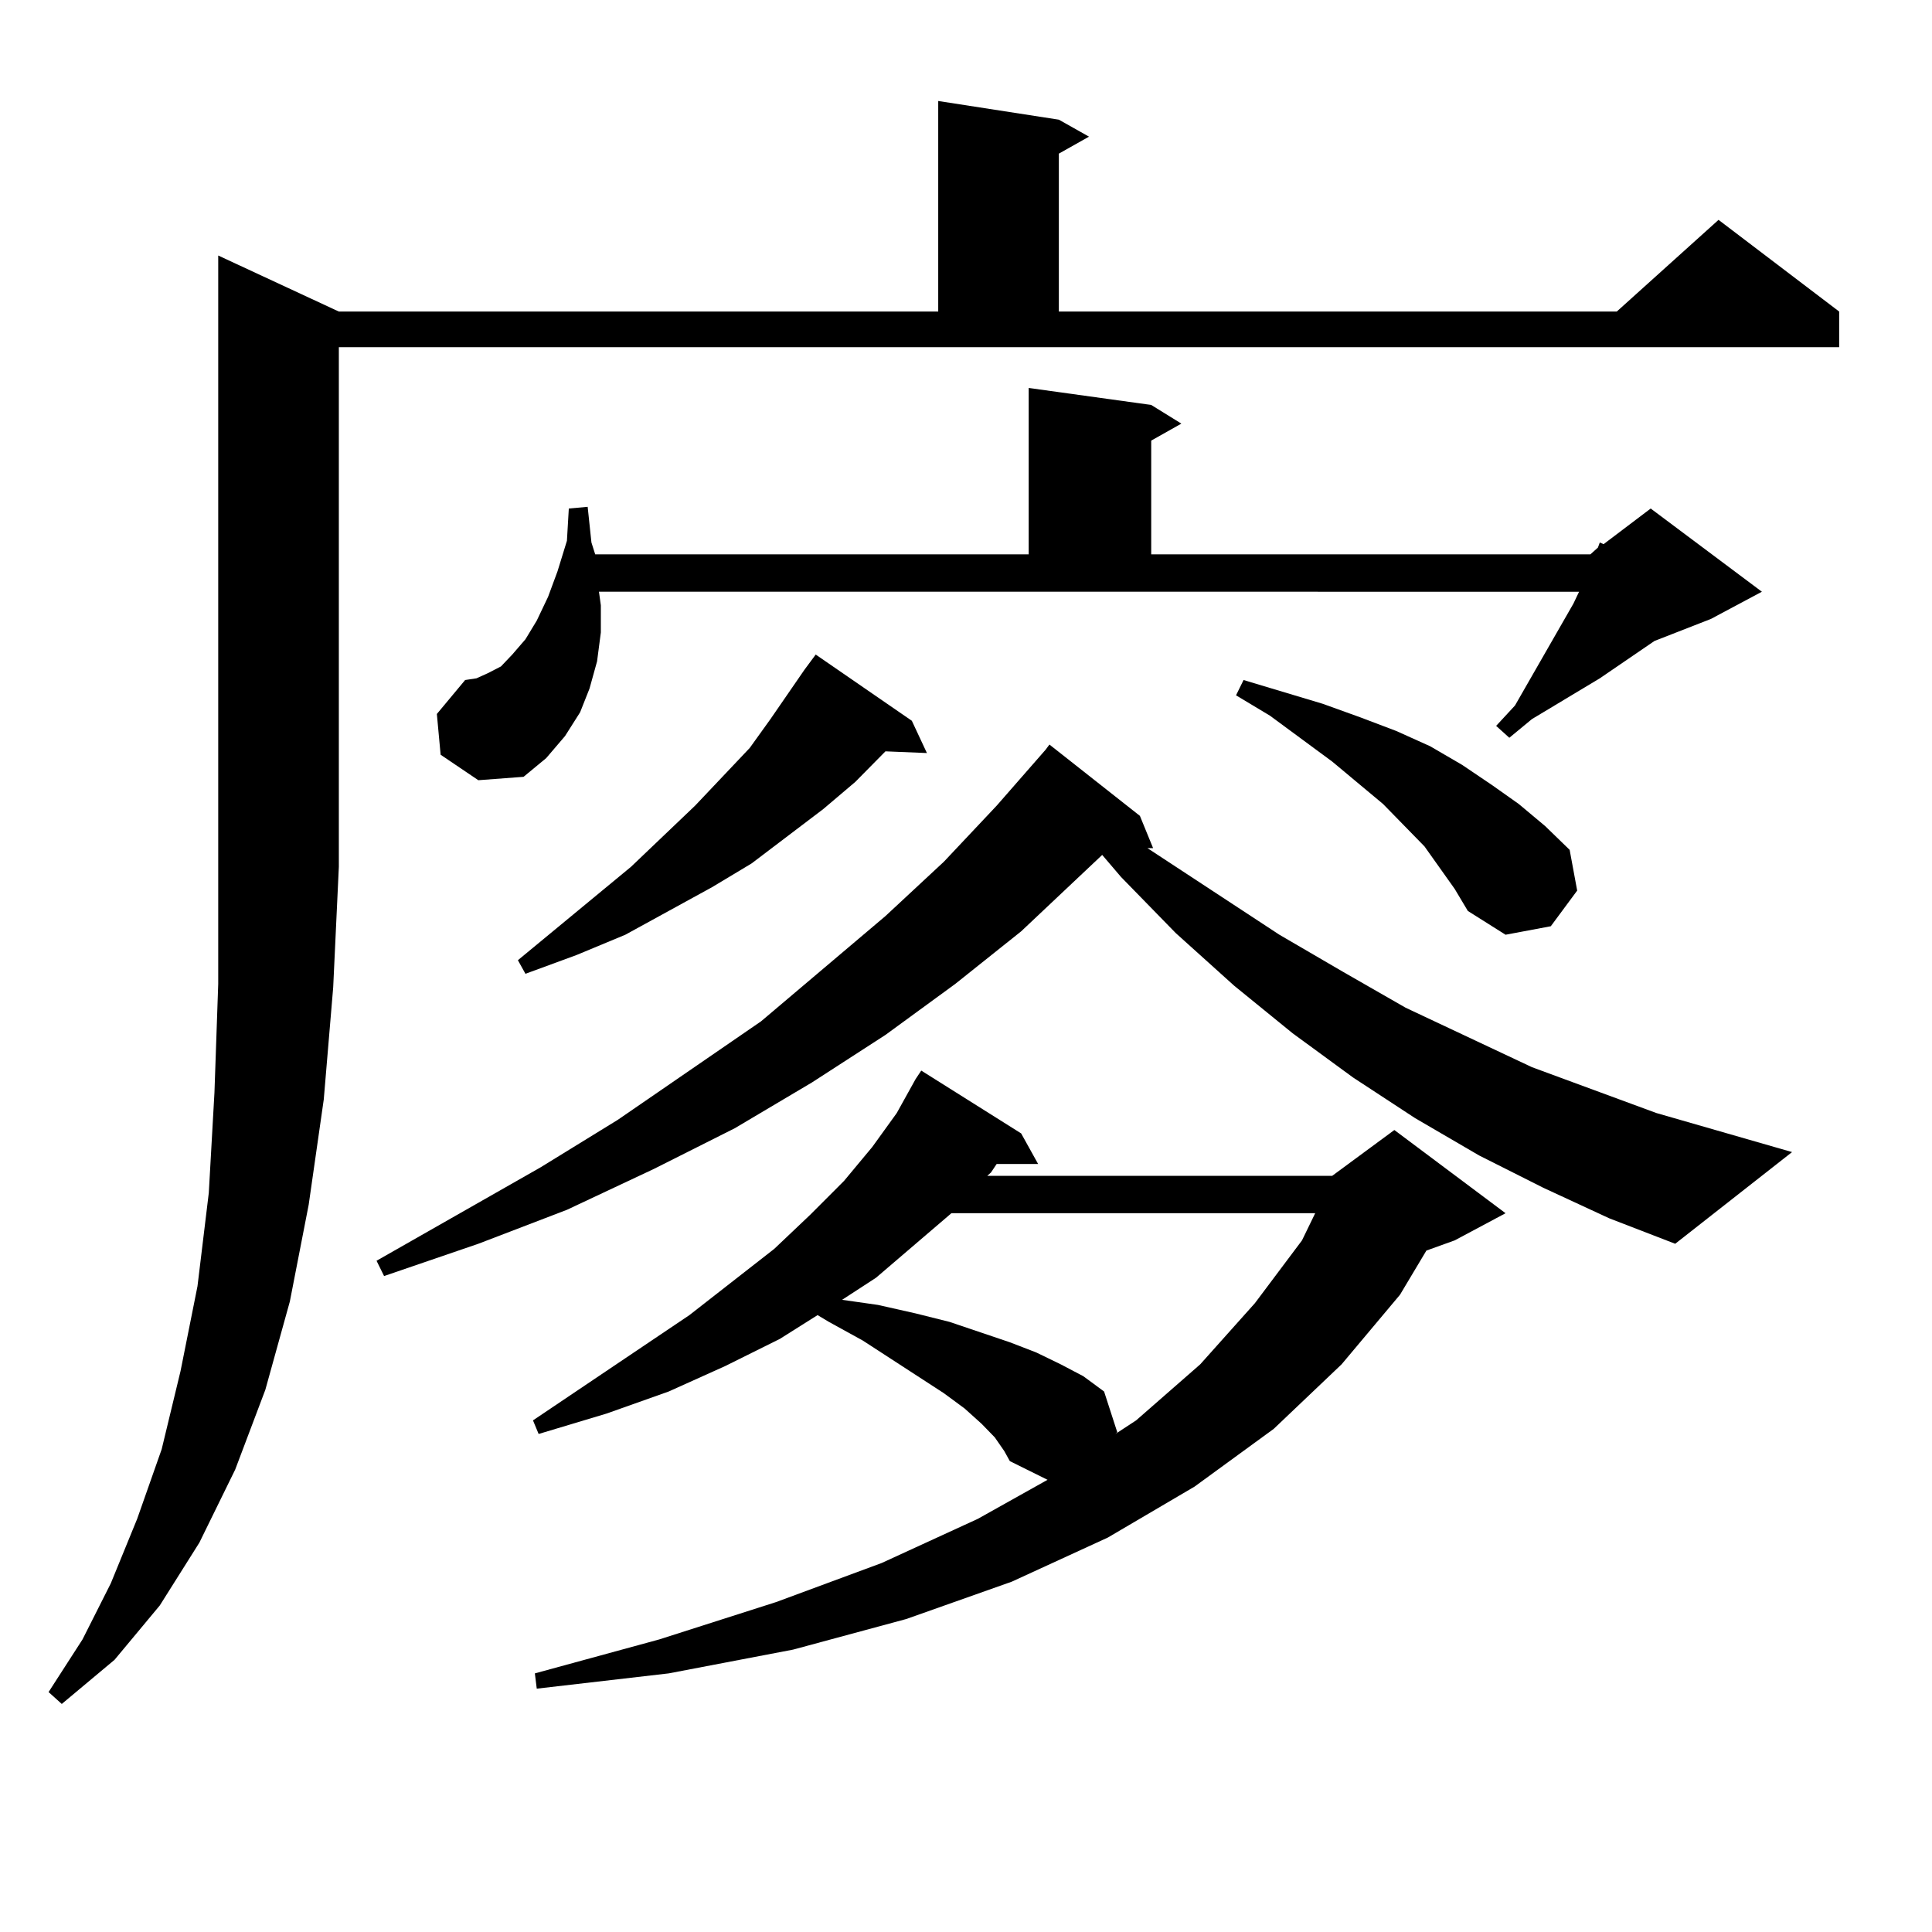 <?xml version="1.0" encoding="utf-8"?>
<!-- Generator: Adobe Illustrator 16.0.0, SVG Export Plug-In . SVG Version: 6.00 Build 0)  -->
<!DOCTYPE svg PUBLIC "-//W3C//DTD SVG 1.1//EN" "http://www.w3.org/Graphics/SVG/1.1/DTD/svg11.dtd">
<svg version="1.1" id="图层_1" xmlns="http://www.w3.org/2000/svg" xmlns:xlink="http://www.w3.org/1999/xlink" x="0px" y="0px"
	 width="1000px" height="1000px" viewBox="0 0 1000 1000" enable-background="new 0 0 1000 1000" xml:space="preserve">
<path d="M175.386,161.258h310.236V52.273l62.438,9.668l15.609,8.789L548.06,79.52v81.738h288.773l52.682-47.461l62.438,47.461
	v18.457H175.386V448.66l-2.927,62.402l-4.878,58.008l-7.805,54.492l-9.756,50.098l-12.683,45.703l-15.609,41.309l-18.536,37.793
	l-20.487,32.52l-23.414,28.125l-27.316,22.852l-6.829-6.152l17.561-27.246l14.634-29.004l13.658-33.398l12.683-36.035l9.756-40.43
	l8.78-43.945l5.854-48.34l2.927-51.855l1.951-56.25V132.254L175.386,161.258z M798.785,614.773l-33.17-16.699l-33.17-19.336
	l-32.194-21.094l-31.219-22.852l-30.243-24.609l-30.243-27.246l-28.292-29.004l-9.756-11.426l-41.95,39.551l-34.146,27.246
	l-36.097,26.367l-38.048,24.609l-39.999,23.73l-41.95,21.094l-44.877,21.094l-45.853,17.578L198.8,660.477l-3.902-7.91l84.876-48.34
	l39.999-24.609l74.145-50.977l64.389-54.492l30.243-28.125l27.316-29.004l25.365-29.004l1.951-2.637l46.828,36.914l6.829,16.699
	h-2.927l68.291,44.824l33.17,19.336l32.194,18.457l65.364,30.762l64.389,23.73l70.242,20.215l-60.486,47.461l-34.146-13.184
	L798.785,614.773z M228.067,390.652l-1.951-21.094l14.634-17.578l5.854-0.879l5.854-2.637l6.829-3.516l5.854-6.152l6.829-7.91
	l5.854-9.668l5.854-12.305l4.878-13.184l4.878-15.82l0.976-16.699l9.756-0.879l1.951,18.457l1.951,6.152H532.45v-86.133
	l63.413,8.789l15.609,9.668l-15.609,8.789v58.887h227.312l3.902-3.516l0.976-2.637l1.951,0.879l24.39-18.457l57.56,43.066
	l-26.341,14.063l-29.268,11.426l-28.292,19.336l-35.121,21.094l-11.707,9.668l-6.829-6.152l9.756-10.547l30.243-52.734l2.927-6.152
	H310.017l0.976,7.031v14.063l-1.951,14.941l-3.902,14.063l-4.878,12.305l-7.805,12.305L282.7,392.41l-11.707,9.668l-23.414,1.758
	L228.067,390.652z M471.964,373.074l7.805,16.699l-21.463-0.879l-15.609,15.82l-16.585,14.063l-37.072,28.125l-20.487,12.305
	l-44.877,24.609l-25.365,10.547l-26.341,9.668L268.066,497l58.535-48.34l33.17-31.641l28.292-29.883l10.731-14.941l17.561-25.488
	l5.854-7.91L471.964,373.074z M514.89,743.973l-6.829-7.031l-8.78-7.91l-10.731-7.91l-41.95-27.246l-17.561-9.668l-5.854-3.516
	l-19.512,12.305l-28.292,14.063l-29.268,13.184l-32.194,11.426l-35.121,10.547l-2.927-7.031l80.974-54.492l43.901-34.277
	l18.536-17.578l17.561-17.578l14.634-17.578l12.683-17.578l9.756-17.578l2.927-4.395l51.706,32.52l8.78,15.82h-21.463l-2.927,4.395
	l-1.951,1.758H689.52l32.194-23.73l57.56,43.066l-26.341,14.063l-14.634,5.273l-13.658,22.852l-30.243,36.035l-35.121,33.398
	l-40.975,29.883l-44.877,26.367L523.67,818.68l-54.633,19.336l-58.535,15.82l-64.389,12.305l-68.291,7.91l-0.976-7.91l64.389-17.578
	l60.486-19.336l54.633-20.215l49.755-22.852l36.097-20.215l-19.512-9.668l-2.927-5.273L514.89,743.973z M492.451,627.957
	l-39.023,33.398l-17.561,11.426l18.536,2.637l19.512,4.395l17.561,4.395l31.219,10.547l13.658,5.273l12.683,6.152l11.707,6.152
	l10.731,7.91l6.829,21.094l-0.976,0.879l10.731-7.031l33.17-29.004l28.292-31.641l24.39-32.52l6.829-14.063H492.451z
	 M752.933,460.086l-15.609-21.973l-21.463-21.973l-26.341-21.973l-32.194-23.73l-17.561-10.547l3.902-7.91l40.975,12.305
	l19.512,7.031l18.536,7.031l17.561,7.91l16.585,9.668l15.609,10.547l13.658,9.668l13.658,11.426l12.683,12.305l3.902,21.094
	l-13.658,18.457l-23.414,4.395l-19.512-12.305L752.933,460.086z"/>
</svg>
